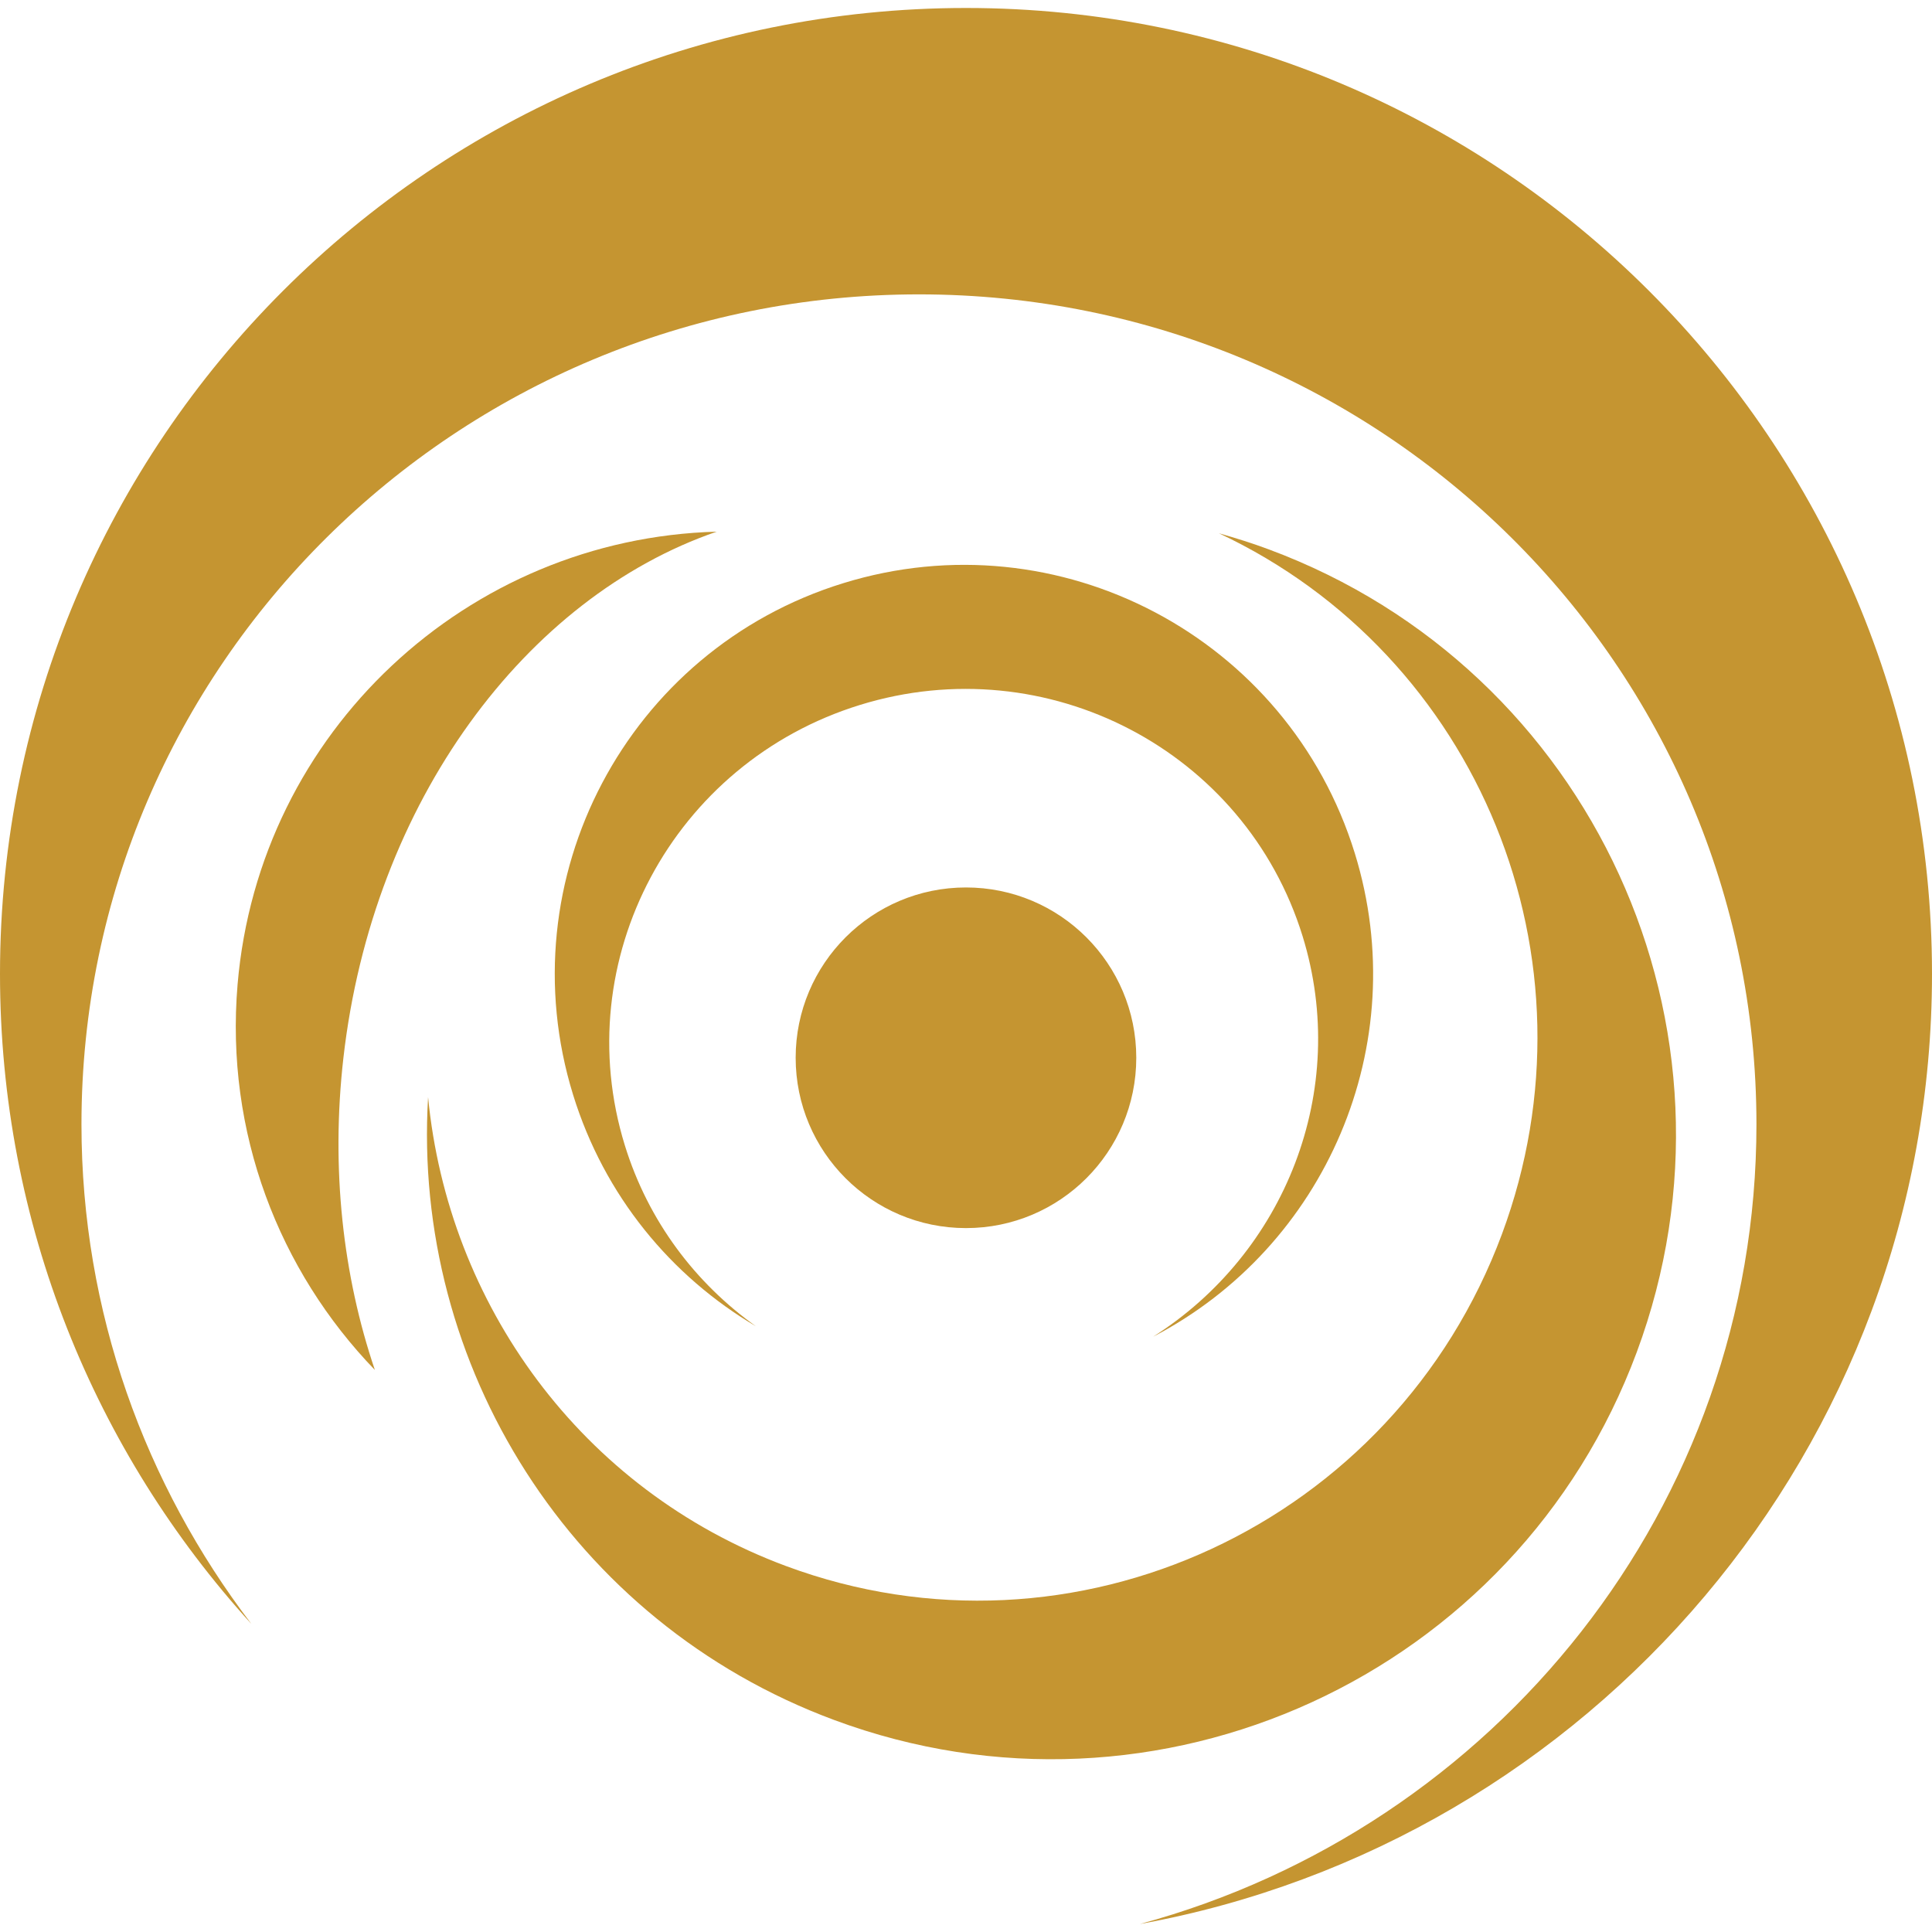 <svg xmlns="http://www.w3.org/2000/svg" viewBox="0 0 486 486" fill="#c59531"><path d="M242.995 2.008C108.801 2.008 0 110.798 0 244.991c0 62.957 23.938 120.327 63.22 163.497-26.7-35.008-42.727-78.424-42.727-125.67 0-115.311 94.31-208.769 210.678-208.769 116.339 0 210.667 93.458 210.667 208.769 0 96.197-65.766 176.99-155.096 201.174C400.057 463.371 486 364.256 486 244.991 486 110.798 377.194 2.008 242.995 2.008z"/><path d="M290.047 336.266c43.275-22.49 65.66-73.368 50.761-121.618-16.769-54.298-74.383-84.729-128.699-67.943-54.293 16.75-84.718 74.389-67.949 128.688 7.864 25.468 24.715 45.681 46.008 58.245-15.186-10.813-27.079-26.39-32.988-45.517-14.41-46.633 12.062-96.255 59.15-110.793 47.082-14.544 96.897 11.49 111.33 58.134 12.027 38.926-4.485 79.843-37.613 100.804z"/><path d="M411.735 340.131c30.197-81.32-11.233-171.724-92.553-201.927-4.157-1.559-8.361-2.861-12.564-4.058 65.17 30.588 96.943 106.974 71.207 176.278-27.126 73.006-107.745 110.396-180.108 83.515-51.718-19.221-85.044-66.104-90.03-117.95-4.052 67.225 35.732 132.01 102.128 156.672 81.295 30.219 171.699-11.2 201.92-92.53z"/><path d="M59.763 247.647c-3.158 37.262 10.451 72.024 34.535 96.967-8.017-23.657-11.099-50.55-7.917-78.47 7.362-64.545 45.961-115.913 93.901-132.401-62.525 1.699-115.112 50.136-120.519 113.904zM242.995 223.243c23.664 0 42.838 19.18 42.838 42.843 0 23.67-19.174 42.844-42.838 42.844-23.658 0-42.843-19.174-42.843-42.844-.001-23.664 19.185-42.843 42.843-42.843z"/></svg>